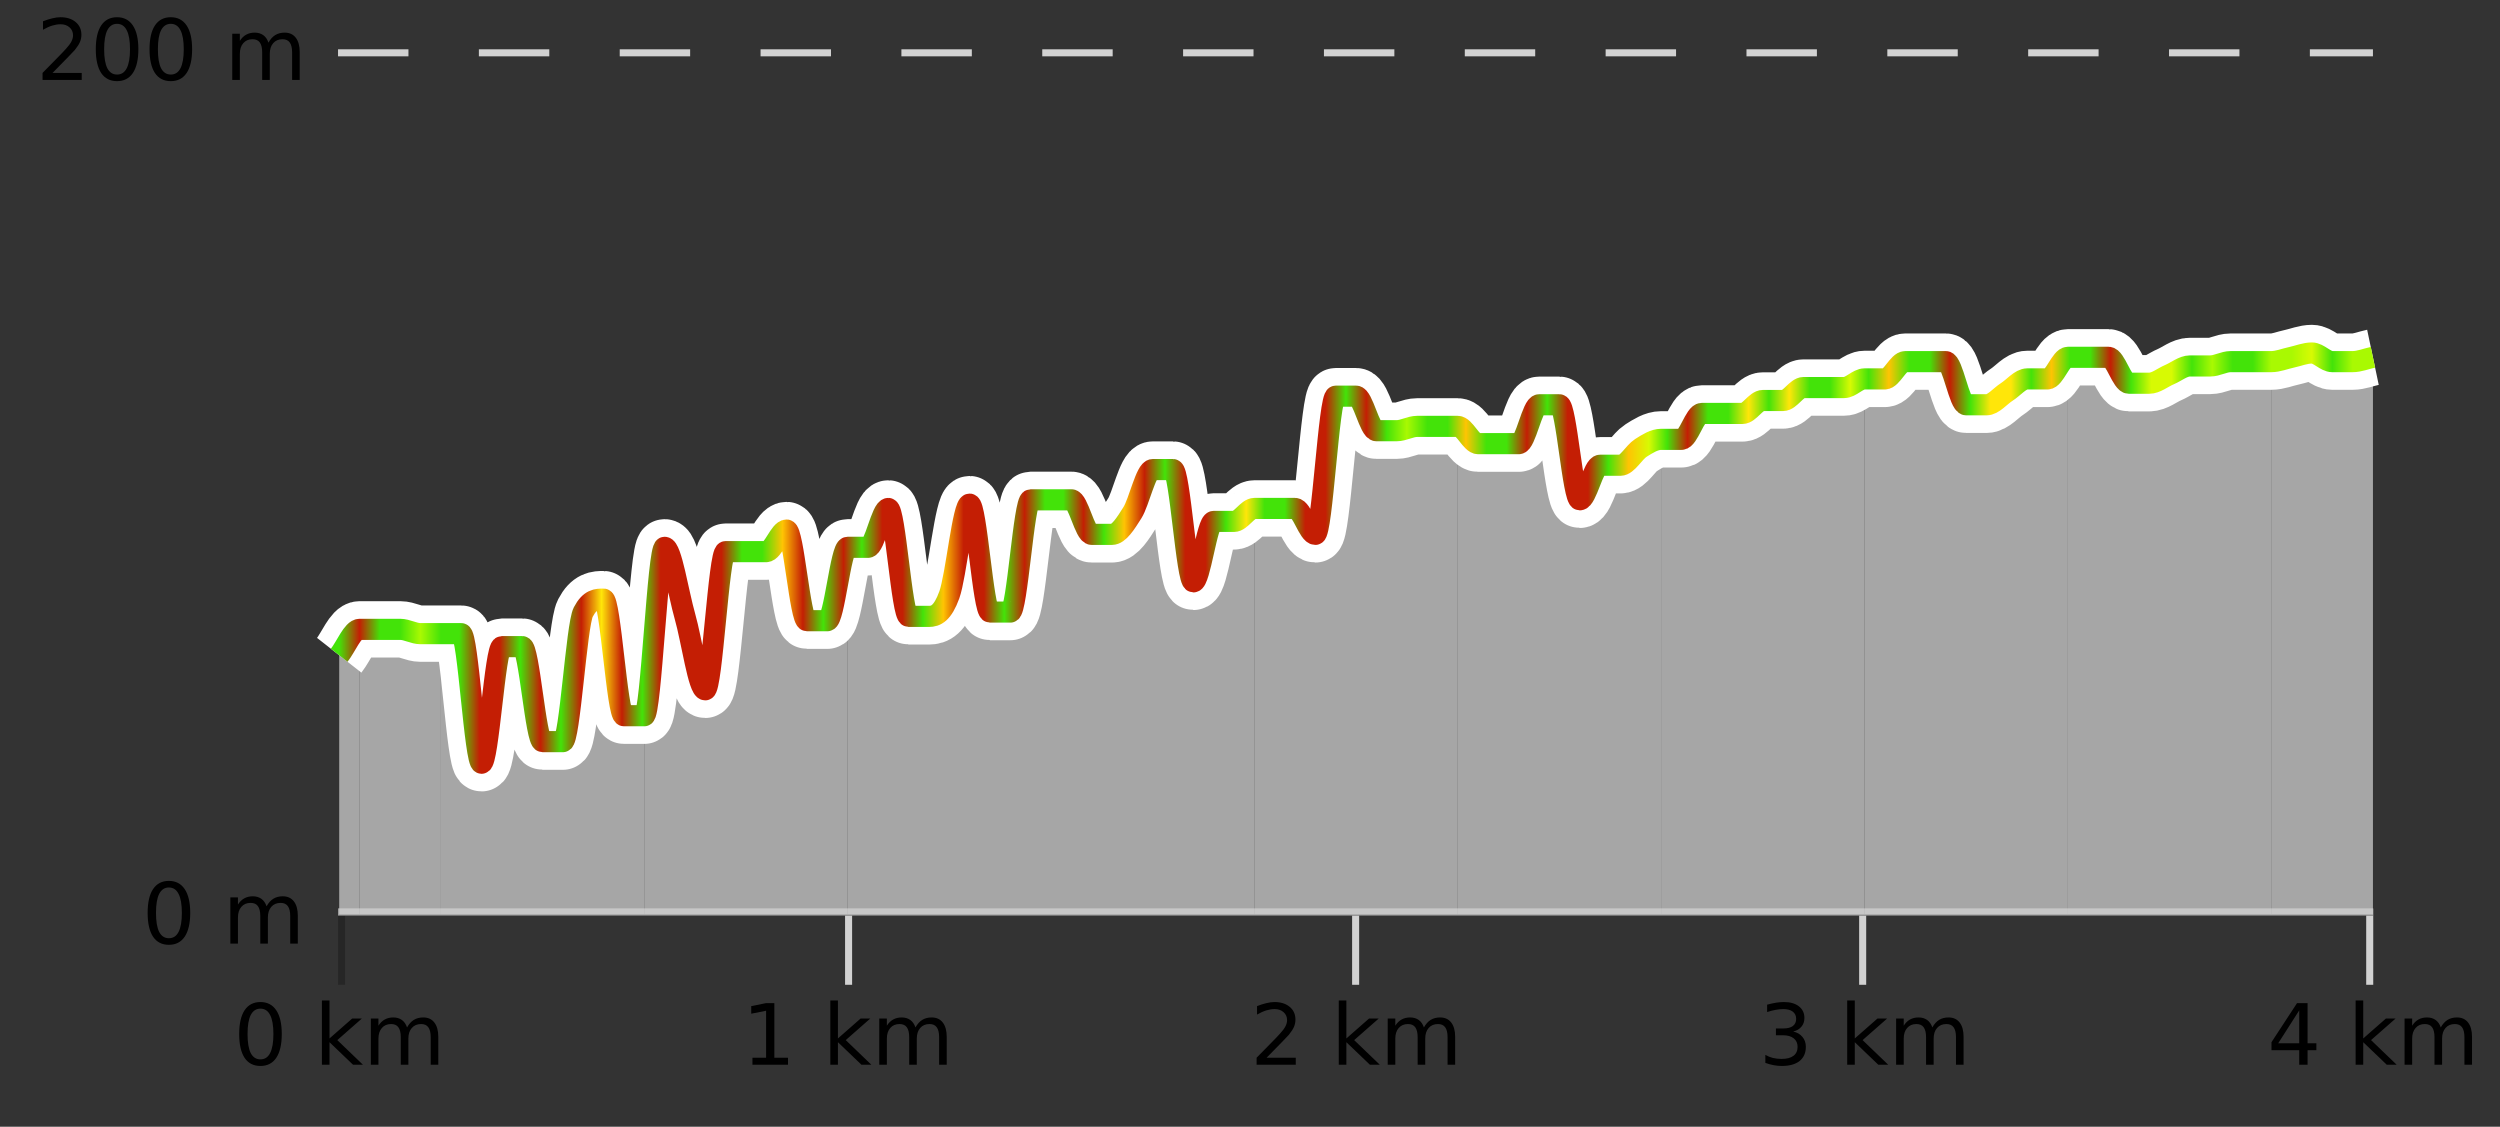 <?xml version="1.0" encoding="UTF-8"?>
<svg xmlns="http://www.w3.org/2000/svg" xmlns:xlink="http://www.w3.org/1999/xlink" width="355pt" height="160pt" viewBox="0 0 355 160" version="1.1">
<rect x="0" y="0" width="355" height="160" fill="#333333" stroke="none"/>
<defs>
<clipPath id="clip1">
  <path d="M 322 50 L 336.957 50 L 336.957 129.84 L 322 129.84 Z M 322 50 "/>
</clipPath>
<clipPath id="clip2">
  <path d="M 293 50 L 323 50 L 323 129.84 L 293 129.84 Z M 293 50 "/>
</clipPath>
<clipPath id="clip3">
  <path d="M 264 50 L 294 50 L 294 129.84 L 264 129.84 Z M 264 50 "/>
</clipPath>
<clipPath id="clip4">
  <path d="M 235 53 L 265 53 L 265 129.84 L 235 129.84 Z M 235 53 "/>
</clipPath>
<clipPath id="clip5">
  <path d="M 207 57 L 236 57 L 236 129.84 L 207 129.84 Z M 207 57 "/>
</clipPath>
<clipPath id="clip6">
  <path d="M 178 56 L 207 56 L 207 129.84 L 178 129.84 Z M 178 56 "/>
</clipPath>
<clipPath id="clip7">
  <path d="M 149 66 L 179 66 L 179 129.84 L 149 129.84 Z M 149 66 "/>
</clipPath>
<clipPath id="clip8">
  <path d="M 120 70 L 150 70 L 150 129.84 L 120 129.84 Z M 120 70 "/>
</clipPath>
<clipPath id="clip9">
  <path d="M 91 75 L 121 75 L 121 129.84 L 91 129.84 Z M 91 75 "/>
</clipPath>
<clipPath id="clip10">
  <path d="M 62 85 L 92 85 L 92 129.84 L 62 129.84 Z M 62 85 "/>
</clipPath>
<clipPath id="clip11">
  <path d="M 51 89 L 63 89 L 63 129.84 L 51 129.84 Z M 51 89 "/>
</clipPath>
<clipPath id="clip12">
  <path d="M 48.168 89 L 52 89 L 52 129.84 L 48.168 129.84 Z M 48.168 89 "/>
</clipPath>
<clipPath id="clip13">
  <path d="M 44.168 3.199 L 340.957 3.199 L 340.957 133.84 L 44.168 133.84 Z M 44.168 3.199 "/>
</clipPath>
<clipPath id="clip14">
  <path d="M 46.668 7 L 338.457 7 L 338.457 131.34 L 46.668 131.34 Z M 46.668 7 "/>
</clipPath>
<linearGradient id="linear0" gradientUnits="userSpaceOnUse" x1="48.168" y1="0" x2="336.956" y2="0" >
<stop offset="0" style="stop-color:rgb(26.275%,89.02%,3.529%);stop-opacity:1;"/>
<stop offset="0.01" style="stop-color:rgb(76.863%,11.765%,1.569%);stop-opacity:1;"/>
<stop offset="0.02" style="stop-color:rgb(26.275%,89.02%,3.529%);stop-opacity:1;"/>
<stop offset="0.03" style="stop-color:rgb(26.275%,89.02%,3.529%);stop-opacity:1;"/>
<stop offset="0.04" style="stop-color:rgb(66.275%,97.647%,0.784%);stop-opacity:1;"/>
<stop offset="0.05" style="stop-color:rgb(26.275%,89.02%,3.529%);stop-opacity:1;"/>
<stop offset="0.059" style="stop-color:rgb(26.275%,89.02%,3.529%);stop-opacity:1;"/>
<stop offset="0.069" style="stop-color:rgb(76.863%,11.765%,1.569%);stop-opacity:1;"/>
<stop offset="0.079" style="stop-color:rgb(76.863%,11.765%,1.569%);stop-opacity:1;"/>
<stop offset="0.089" style="stop-color:rgb(26.275%,89.02%,3.529%);stop-opacity:1;"/>
<stop offset="0.099" style="stop-color:rgb(76.863%,11.765%,1.569%);stop-opacity:1;"/>
<stop offset="0.109" style="stop-color:rgb(26.275%,89.02%,3.529%);stop-opacity:1;"/>
<stop offset="0.119" style="stop-color:rgb(76.863%,11.765%,1.569%);stop-opacity:1;"/>
<stop offset="0.129" style="stop-color:rgb(100%,90.196%,3.529%);stop-opacity:1;"/>
<stop offset="0.139" style="stop-color:rgb(76.863%,11.765%,1.569%);stop-opacity:1;"/>
<stop offset="0.149" style="stop-color:rgb(26.275%,89.02%,3.529%);stop-opacity:1;"/>
<stop offset="0.158" style="stop-color:rgb(76.863%,11.765%,1.569%);stop-opacity:1;"/>
<stop offset="0.168" style="stop-color:rgb(76.863%,11.765%,1.569%);stop-opacity:1;"/>
<stop offset="0.178" style="stop-color:rgb(76.863%,11.765%,1.569%);stop-opacity:1;"/>
<stop offset="0.188" style="stop-color:rgb(76.863%,11.765%,1.569%);stop-opacity:1;"/>
<stop offset="0.198" style="stop-color:rgb(26.275%,89.02%,3.529%);stop-opacity:1;"/>
<stop offset="0.208" style="stop-color:rgb(26.275%,89.02%,3.529%);stop-opacity:1;"/>
<stop offset="0.218" style="stop-color:rgb(100%,76.863%,1.176%);stop-opacity:1;"/>
<stop offset="0.228" style="stop-color:rgb(76.863%,11.765%,1.569%);stop-opacity:1;"/>
<stop offset="0.238" style="stop-color:rgb(26.275%,89.02%,3.529%);stop-opacity:1;"/>
<stop offset="0.248" style="stop-color:rgb(76.863%,11.765%,1.569%);stop-opacity:1;"/>
<stop offset="0.257" style="stop-color:rgb(26.275%,89.02%,3.529%);stop-opacity:1;"/>
<stop offset="0.267" style="stop-color:rgb(76.863%,11.765%,1.569%);stop-opacity:1;"/>
<stop offset="0.277" style="stop-color:rgb(76.863%,11.765%,1.569%);stop-opacity:1;"/>
<stop offset="0.287" style="stop-color:rgb(26.275%,89.02%,3.529%);stop-opacity:1;"/>
<stop offset="0.297" style="stop-color:rgb(100%,76.863%,1.176%);stop-opacity:1;"/>
<stop offset="0.307" style="stop-color:rgb(76.863%,11.765%,1.569%);stop-opacity:1;"/>
<stop offset="0.317" style="stop-color:rgb(76.863%,11.765%,1.569%);stop-opacity:1;"/>
<stop offset="0.327" style="stop-color:rgb(26.275%,89.02%,3.529%);stop-opacity:1;"/>
<stop offset="0.337" style="stop-color:rgb(76.863%,11.765%,1.569%);stop-opacity:1;"/>
<stop offset="0.347" style="stop-color:rgb(26.275%,89.02%,3.529%);stop-opacity:1;"/>
<stop offset="0.356" style="stop-color:rgb(26.275%,89.02%,3.529%);stop-opacity:1;"/>
<stop offset="0.366" style="stop-color:rgb(76.863%,11.765%,1.569%);stop-opacity:1;"/>
<stop offset="0.376" style="stop-color:rgb(26.275%,89.02%,3.529%);stop-opacity:1;"/>
<stop offset="0.386" style="stop-color:rgb(100%,76.863%,1.176%);stop-opacity:1;"/>
<stop offset="0.396" style="stop-color:rgb(76.863%,11.765%,1.569%);stop-opacity:1;"/>
<stop offset="0.406" style="stop-color:rgb(26.275%,89.02%,3.529%);stop-opacity:1;"/>
<stop offset="0.416" style="stop-color:rgb(76.863%,11.765%,1.569%);stop-opacity:1;"/>
<stop offset="0.426" style="stop-color:rgb(76.863%,11.765%,1.569%);stop-opacity:1;"/>
<stop offset="0.436" style="stop-color:rgb(26.275%,89.02%,3.529%);stop-opacity:1;"/>
<stop offset="0.446" style="stop-color:rgb(100%,90.196%,3.529%);stop-opacity:1;"/>
<stop offset="0.455" style="stop-color:rgb(26.275%,89.02%,3.529%);stop-opacity:1;"/>
<stop offset="0.465" style="stop-color:rgb(26.275%,89.02%,3.529%);stop-opacity:1;"/>
<stop offset="0.475" style="stop-color:rgb(76.863%,11.765%,1.569%);stop-opacity:1;"/>
<stop offset="0.485" style="stop-color:rgb(76.863%,11.765%,1.569%);stop-opacity:1;"/>
<stop offset="0.495" style="stop-color:rgb(26.275%,89.02%,3.529%);stop-opacity:1;"/>
<stop offset="0.505" style="stop-color:rgb(76.863%,11.765%,1.569%);stop-opacity:1;"/>
<stop offset="0.515" style="stop-color:rgb(26.275%,89.02%,3.529%);stop-opacity:1;"/>
<stop offset="0.525" style="stop-color:rgb(66.275%,97.647%,0.784%);stop-opacity:1;"/>
<stop offset="0.535" style="stop-color:rgb(26.275%,89.02%,3.529%);stop-opacity:1;"/>
<stop offset="0.545" style="stop-color:rgb(26.275%,89.02%,3.529%);stop-opacity:1;"/>
<stop offset="0.554" style="stop-color:rgb(100%,76.863%,1.176%);stop-opacity:1;"/>
<stop offset="0.564" style="stop-color:rgb(26.275%,89.02%,3.529%);stop-opacity:1;"/>
<stop offset="0.574" style="stop-color:rgb(26.275%,89.02%,3.529%);stop-opacity:1;"/>
<stop offset="0.584" style="stop-color:rgb(76.863%,11.765%,1.569%);stop-opacity:1;"/>
<stop offset="0.594" style="stop-color:rgb(26.275%,89.02%,3.529%);stop-opacity:1;"/>
<stop offset="0.604" style="stop-color:rgb(76.863%,11.765%,1.569%);stop-opacity:1;"/>
<stop offset="0.614" style="stop-color:rgb(76.863%,11.765%,1.569%);stop-opacity:1;"/>
<stop offset="0.624" style="stop-color:rgb(26.275%,89.02%,3.529%);stop-opacity:1;"/>
<stop offset="0.634" style="stop-color:rgb(100%,76.863%,1.176%);stop-opacity:1;"/>
<stop offset="0.644" style="stop-color:rgb(84.314%,98.039%,1.176%);stop-opacity:1;"/>
<stop offset="0.653" style="stop-color:rgb(26.275%,89.02%,3.529%);stop-opacity:1;"/>
<stop offset="0.663" style="stop-color:rgb(76.863%,11.765%,1.569%);stop-opacity:1;"/>
<stop offset="0.673" style="stop-color:rgb(26.275%,89.02%,3.529%);stop-opacity:1;"/>
<stop offset="0.683" style="stop-color:rgb(26.275%,89.02%,3.529%);stop-opacity:1;"/>
<stop offset="0.693" style="stop-color:rgb(100%,90.196%,3.529%);stop-opacity:1;"/>
<stop offset="0.703" style="stop-color:rgb(26.275%,89.02%,3.529%);stop-opacity:1;"/>
<stop offset="0.713" style="stop-color:rgb(100%,90.196%,3.529%);stop-opacity:1;"/>
<stop offset="0.723" style="stop-color:rgb(26.275%,89.02%,3.529%);stop-opacity:1;"/>
<stop offset="0.733" style="stop-color:rgb(26.275%,89.02%,3.529%);stop-opacity:1;"/>
<stop offset="0.743" style="stop-color:rgb(84.314%,98.039%,1.176%);stop-opacity:1;"/>
<stop offset="0.752" style="stop-color:rgb(26.275%,89.02%,3.529%);stop-opacity:1;"/>
<stop offset="0.762" style="stop-color:rgb(100%,76.863%,1.176%);stop-opacity:1;"/>
<stop offset="0.772" style="stop-color:rgb(26.275%,89.02%,3.529%);stop-opacity:1;"/>
<stop offset="0.782" style="stop-color:rgb(26.275%,89.02%,3.529%);stop-opacity:1;"/>
<stop offset="0.792" style="stop-color:rgb(76.863%,11.765%,1.569%);stop-opacity:1;"/>
<stop offset="0.802" style="stop-color:rgb(26.275%,89.02%,3.529%);stop-opacity:1;"/>
<stop offset="0.812" style="stop-color:rgb(100%,90.196%,3.529%);stop-opacity:1;"/>
<stop offset="0.822" style="stop-color:rgb(100%,90.196%,3.529%);stop-opacity:1;"/>
<stop offset="0.832" style="stop-color:rgb(26.275%,89.02%,3.529%);stop-opacity:1;"/>
<stop offset="0.842" style="stop-color:rgb(100%,76.863%,1.176%);stop-opacity:1;"/>
<stop offset="0.851" style="stop-color:rgb(26.275%,89.02%,3.529%);stop-opacity:1;"/>
<stop offset="0.861" style="stop-color:rgb(26.275%,89.02%,3.529%);stop-opacity:1;"/>
<stop offset="0.871" style="stop-color:rgb(76.863%,11.765%,1.569%);stop-opacity:1;"/>
<stop offset="0.881" style="stop-color:rgb(26.275%,89.02%,3.529%);stop-opacity:1;"/>
<stop offset="0.891" style="stop-color:rgb(84.314%,98.039%,1.176%);stop-opacity:1;"/>
<stop offset="0.901" style="stop-color:rgb(84.314%,98.039%,1.176%);stop-opacity:1;"/>
<stop offset="0.911" style="stop-color:rgb(26.275%,89.02%,3.529%);stop-opacity:1;"/>
<stop offset="0.921" style="stop-color:rgb(66.275%,97.647%,0.784%);stop-opacity:1;"/>
<stop offset="0.931" style="stop-color:rgb(26.275%,89.02%,3.529%);stop-opacity:1;"/>
<stop offset="0.941" style="stop-color:rgb(26.275%,89.02%,3.529%);stop-opacity:1;"/>
<stop offset="0.95" style="stop-color:rgb(66.275%,97.647%,0.784%);stop-opacity:1;"/>
<stop offset="0.96" style="stop-color:rgb(66.275%,97.647%,0.784%);stop-opacity:1;"/>
<stop offset="0.97" style="stop-color:rgb(84.314%,98.039%,1.176%);stop-opacity:1;"/>
<stop offset="0.98" style="stop-color:rgb(26.275%,89.02%,3.529%);stop-opacity:1;"/>
<stop offset="0.99" style="stop-color:rgb(66.275%,97.647%,0.784%);stop-opacity:1;"/>
<stop offset="1" style="stop-color:rgb(66.275%,97.647%,0.784%);stop-opacity:1;"/>
</linearGradient>
</defs>
<g id="surface1">
<path style="fill:none;stroke-width:1;stroke-linecap:butt;stroke-linejoin:miter;stroke:rgb(0%,0%,0%);stroke-opacity:0.247;stroke-miterlimit:10;" d="M 48.5 130 L 48.5 139.84 "/>
<path style="fill:none;stroke-width:1;stroke-linecap:butt;stroke-linejoin:miter;stroke:rgb(82.353%,82.353%,82.353%);stroke-opacity:1;stroke-miterlimit:10;" d="M 120.5 130 L 120.5 139.84 "/>
<path style="fill:none;stroke-width:1;stroke-linecap:butt;stroke-linejoin:miter;stroke:rgb(82.353%,82.353%,82.353%);stroke-opacity:1;stroke-miterlimit:10;" d="M 192.5 130 L 192.5 139.84 "/>
<path style="fill:none;stroke-width:1;stroke-linecap:butt;stroke-linejoin:miter;stroke:rgb(82.353%,82.353%,82.353%);stroke-opacity:1;stroke-miterlimit:10;" d="M 264.5 130 L 264.5 139.84 "/>
<path style="fill:none;stroke-width:1;stroke-linecap:butt;stroke-linejoin:miter;stroke:rgb(82.353%,82.353%,82.353%);stroke-opacity:1;stroke-miterlimit:10;" d="M 336.5 130 L 336.5 139.84 "/>
<path style="fill:none;stroke-width:1;stroke-linecap:butt;stroke-linejoin:miter;stroke:rgb(82.353%,82.353%,82.353%);stroke-opacity:1;stroke-miterlimit:10;" d="M 48 129.5 L 337 129.5 "/>
<path style=" stroke:none;fill-rule:nonzero;fill:rgb(0%,0%,0%);fill-opacity:1;" d="M 36.98 143.227 C 36.375 143.227 35.918 143.531 35.605 144.133 C 35.301 144.727 35.152 145.629 35.152 146.836 C 35.152 148.035 35.301 148.938 35.605 149.539 C 35.918 150.133 36.375 150.43 36.98 150.43 C 37.594 150.43 38.051 150.133 38.355 149.539 C 38.668 148.938 38.824 148.035 38.824 146.836 C 38.824 145.629 38.668 144.727 38.355 144.133 C 38.051 143.531 37.594 143.227 36.98 143.227 Z M 36.98 142.289 C 37.957 142.289 38.707 142.68 39.23 143.461 C 39.75 144.234 40.012 145.359 40.012 146.836 C 40.012 148.305 39.75 149.43 39.23 150.211 C 38.707 150.984 37.957 151.367 36.98 151.367 C 36 151.367 35.25 150.984 34.73 150.211 C 34.219 149.43 33.965 148.305 33.965 146.836 C 33.965 145.359 34.219 144.234 34.73 143.461 C 35.25 142.68 36 142.289 36.98 142.289 Z M 45.711 142.07 L 46.789 142.07 L 46.789 147.461 L 50.008 144.633 L 51.383 144.633 L 47.898 147.695 L 51.539 151.195 L 50.133 151.195 L 46.789 147.992 L 46.789 151.195 L 45.711 151.195 Z M 57.801 145.898 C 58.07 145.41 58.395 145.051 58.77 144.82 C 59.145 144.594 59.586 144.477 60.098 144.477 C 60.785 144.477 61.309 144.719 61.676 145.195 C 62.051 145.676 62.238 146.352 62.238 147.227 L 62.238 151.195 L 61.16 151.195 L 61.16 147.273 C 61.16 146.641 61.043 146.172 60.816 145.867 C 60.598 145.566 60.258 145.414 59.801 145.414 C 59.238 145.414 58.793 145.602 58.473 145.977 C 58.148 146.344 57.988 146.848 57.988 147.492 L 57.988 151.195 L 56.91 151.195 L 56.91 147.273 C 56.91 146.641 56.793 146.172 56.566 145.867 C 56.348 145.566 56.004 145.414 55.535 145.414 C 54.98 145.414 54.543 145.602 54.223 145.977 C 53.898 146.344 53.738 146.848 53.738 147.492 L 53.738 151.195 L 52.66 151.195 L 52.66 144.633 L 53.738 144.633 L 53.738 145.648 C 53.988 145.254 54.285 144.961 54.629 144.773 C 54.973 144.578 55.379 144.477 55.848 144.477 C 56.324 144.477 56.73 144.598 57.066 144.836 C 57.398 145.078 57.645 145.43 57.801 145.898 Z M 33.168 140.055 "/>
<path style=" stroke:none;fill-rule:nonzero;fill:rgb(0%,0%,0%);fill-opacity:1;" d="M 106.848 150.195 L 108.785 150.195 L 108.785 143.523 L 106.676 143.945 L 106.676 142.867 L 108.77 142.445 L 109.957 142.445 L 109.957 150.195 L 111.895 150.195 L 111.895 151.195 L 106.848 151.195 Z M 117.906 142.07 L 118.984 142.07 L 118.984 147.461 L 122.203 144.633 L 123.578 144.633 L 120.094 147.695 L 123.734 151.195 L 122.328 151.195 L 118.984 147.992 L 118.984 151.195 L 117.906 151.195 Z M 129.996 145.898 C 130.266 145.41 130.59 145.051 130.965 144.82 C 131.34 144.594 131.781 144.477 132.293 144.477 C 132.98 144.477 133.504 144.719 133.871 145.195 C 134.246 145.676 134.434 146.352 134.434 147.227 L 134.434 151.195 L 133.355 151.195 L 133.355 147.273 C 133.355 146.641 133.238 146.172 133.012 145.867 C 132.793 145.566 132.453 145.414 131.996 145.414 C 131.434 145.414 130.988 145.602 130.668 145.977 C 130.344 146.344 130.184 146.848 130.184 147.492 L 130.184 151.195 L 129.105 151.195 L 129.105 147.273 C 129.105 146.641 128.988 146.172 128.762 145.867 C 128.543 145.566 128.199 145.414 127.73 145.414 C 127.176 145.414 126.738 145.602 126.418 145.977 C 126.094 146.344 125.934 146.848 125.934 147.492 L 125.934 151.195 L 124.855 151.195 L 124.855 144.633 L 125.934 144.633 L 125.934 145.648 C 126.184 145.254 126.48 144.961 126.824 144.773 C 127.168 144.578 127.574 144.477 128.043 144.477 C 128.52 144.477 128.926 144.598 129.262 144.836 C 129.594 145.078 129.84 145.43 129.996 145.898 Z M 105.363 140.055 "/>
<path style=" stroke:none;fill-rule:nonzero;fill:rgb(0%,0%,0%);fill-opacity:1;" d="M 179.859 150.195 L 184 150.195 L 184 151.195 L 178.438 151.195 L 178.438 150.195 C 178.883 149.738 179.492 149.117 180.266 148.336 C 181.047 147.547 181.535 147.035 181.734 146.805 C 182.117 146.391 182.383 146.035 182.531 145.742 C 182.688 145.441 182.766 145.148 182.766 144.867 C 182.766 144.398 182.598 144.02 182.266 143.727 C 181.941 143.438 181.52 143.289 181 143.289 C 180.625 143.289 180.227 143.352 179.812 143.477 C 179.406 143.602 178.969 143.801 178.5 144.07 L 178.5 142.867 C 178.977 142.68 179.422 142.539 179.828 142.445 C 180.242 142.344 180.625 142.289 180.969 142.289 C 181.875 142.289 182.598 142.52 183.141 142.977 C 183.68 143.426 183.953 144.031 183.953 144.789 C 183.953 145.145 183.883 145.484 183.75 145.805 C 183.613 146.129 183.367 146.508 183.016 146.945 C 182.91 147.062 182.598 147.391 182.078 147.93 C 181.555 148.473 180.816 149.227 179.859 150.195 Z M 190.105 142.07 L 191.184 142.07 L 191.184 147.461 L 194.402 144.633 L 195.777 144.633 L 192.293 147.695 L 195.934 151.195 L 194.527 151.195 L 191.184 147.992 L 191.184 151.195 L 190.105 151.195 Z M 202.195 145.898 C 202.465 145.41 202.789 145.051 203.164 144.82 C 203.539 144.594 203.98 144.477 204.492 144.477 C 205.18 144.477 205.703 144.719 206.07 145.195 C 206.445 145.676 206.633 146.352 206.633 147.227 L 206.633 151.195 L 205.555 151.195 L 205.555 147.273 C 205.555 146.641 205.438 146.172 205.211 145.867 C 204.992 145.566 204.652 145.414 204.195 145.414 C 203.633 145.414 203.188 145.602 202.867 145.977 C 202.543 146.344 202.383 146.848 202.383 147.492 L 202.383 151.195 L 201.305 151.195 L 201.305 147.273 C 201.305 146.641 201.188 146.172 200.961 145.867 C 200.742 145.566 200.398 145.414 199.93 145.414 C 199.375 145.414 198.938 145.602 198.617 145.977 C 198.293 146.344 198.133 146.848 198.133 147.492 L 198.133 151.195 L 197.055 151.195 L 197.055 144.633 L 198.133 144.633 L 198.133 145.648 C 198.383 145.254 198.68 144.961 199.023 144.773 C 199.367 144.578 199.773 144.477 200.242 144.477 C 200.719 144.477 201.125 144.598 201.461 144.836 C 201.793 145.078 202.039 145.43 202.195 145.898 Z M 177.562 140.055 "/>
<path style=" stroke:none;fill-rule:nonzero;fill:rgb(0%,0%,0%);fill-opacity:1;" d="M 254.633 146.477 C 255.195 146.602 255.633 146.859 255.945 147.242 C 256.266 147.617 256.43 148.086 256.43 148.648 C 256.43 149.516 256.133 150.188 255.539 150.664 C 254.945 151.133 254.102 151.367 253.008 151.367 C 252.641 151.367 252.262 151.328 251.867 151.258 C 251.48 151.188 251.086 151.078 250.68 150.93 L 250.68 149.789 C 251 149.977 251.355 150.125 251.742 150.227 C 252.137 150.32 252.547 150.367 252.977 150.367 C 253.715 150.367 254.277 150.223 254.664 149.93 C 255.059 149.641 255.258 149.211 255.258 148.648 C 255.258 148.141 255.074 147.738 254.711 147.445 C 254.344 147.156 253.844 147.008 253.211 147.008 L 252.18 147.008 L 252.18 146.039 L 253.258 146.039 C 253.828 146.039 254.273 145.926 254.586 145.695 C 254.898 145.457 255.055 145.117 255.055 144.68 C 255.055 144.234 254.891 143.891 254.57 143.648 C 254.258 143.41 253.805 143.289 253.211 143.289 C 252.875 143.289 252.523 143.328 252.148 143.398 C 251.781 143.461 251.375 143.566 250.93 143.711 L 250.93 142.664 C 251.387 142.539 251.809 142.445 252.195 142.383 C 252.59 142.32 252.961 142.289 253.305 142.289 C 254.211 142.289 254.922 142.492 255.445 142.898 C 255.965 143.305 256.227 143.859 256.227 144.555 C 256.227 145.047 256.086 145.457 255.805 145.789 C 255.531 146.125 255.141 146.352 254.633 146.477 Z M 262.301 142.07 L 263.379 142.07 L 263.379 147.461 L 266.598 144.633 L 267.973 144.633 L 264.488 147.695 L 268.129 151.195 L 266.723 151.195 L 263.379 147.992 L 263.379 151.195 L 262.301 151.195 Z M 274.391 145.898 C 274.66 145.41 274.984 145.051 275.359 144.82 C 275.734 144.594 276.176 144.477 276.688 144.477 C 277.375 144.477 277.898 144.719 278.266 145.195 C 278.641 145.676 278.828 146.352 278.828 147.227 L 278.828 151.195 L 277.75 151.195 L 277.75 147.273 C 277.75 146.641 277.633 146.172 277.406 145.867 C 277.188 145.566 276.848 145.414 276.391 145.414 C 275.828 145.414 275.383 145.602 275.062 145.977 C 274.738 146.344 274.578 146.848 274.578 147.492 L 274.578 151.195 L 273.5 151.195 L 273.5 147.273 C 273.5 146.641 273.383 146.172 273.156 145.867 C 272.938 145.566 272.594 145.414 272.125 145.414 C 271.57 145.414 271.133 145.602 270.812 145.977 C 270.488 146.344 270.328 146.848 270.328 147.492 L 270.328 151.195 L 269.25 151.195 L 269.25 144.633 L 270.328 144.633 L 270.328 145.648 C 270.578 145.254 270.875 144.961 271.219 144.773 C 271.562 144.578 271.969 144.477 272.438 144.477 C 272.914 144.477 273.32 144.598 273.656 144.836 C 273.988 145.078 274.234 145.43 274.391 145.898 Z M 249.758 140.055 "/>
<path style=" stroke:none;fill-rule:nonzero;fill:rgb(0%,0%,0%);fill-opacity:1;" d="M 326.488 143.477 L 323.504 148.148 L 326.488 148.148 Z M 326.176 142.445 L 327.676 142.445 L 327.676 148.148 L 328.926 148.148 L 328.926 149.133 L 327.676 149.133 L 327.676 151.195 L 326.488 151.195 L 326.488 149.133 L 322.551 149.133 L 322.551 147.992 Z M 334.5 142.07 L 335.578 142.07 L 335.578 147.461 L 338.797 144.633 L 340.172 144.633 L 336.688 147.695 L 340.328 151.195 L 338.922 151.195 L 335.578 147.992 L 335.578 151.195 L 334.5 151.195 Z M 346.59 145.898 C 346.859 145.41 347.184 145.051 347.559 144.82 C 347.934 144.594 348.375 144.477 348.887 144.477 C 349.574 144.477 350.098 144.719 350.465 145.195 C 350.84 145.676 351.027 146.352 351.027 147.227 L 351.027 151.195 L 349.949 151.195 L 349.949 147.273 C 349.949 146.641 349.832 146.172 349.605 145.867 C 349.387 145.566 349.047 145.414 348.59 145.414 C 348.027 145.414 347.582 145.602 347.262 145.977 C 346.938 146.344 346.777 146.848 346.777 147.492 L 346.777 151.195 L 345.699 151.195 L 345.699 147.273 C 345.699 146.641 345.582 146.172 345.355 145.867 C 345.137 145.566 344.793 145.414 344.324 145.414 C 343.77 145.414 343.332 145.602 343.012 145.977 C 342.688 146.344 342.527 146.848 342.527 147.492 L 342.527 151.195 L 341.449 151.195 L 341.449 144.633 L 342.527 144.633 L 342.527 145.648 C 342.777 145.254 343.074 144.961 343.418 144.773 C 343.762 144.578 344.168 144.477 344.637 144.477 C 345.113 144.477 345.52 144.598 345.855 144.836 C 346.188 145.078 346.434 145.43 346.59 145.898 Z M 321.957 140.055 "/>
<path style="fill:none;stroke-width:1;stroke-linecap:butt;stroke-linejoin:miter;stroke:rgb(82.353%,82.353%,82.353%);stroke-opacity:1;stroke-dasharray:10,10;stroke-miterlimit:10;" d="M 48 7.5 L 336.957 7.5 "/>
<path style="fill:none;stroke-width:1;stroke-linecap:butt;stroke-linejoin:miter;stroke:rgb(0%,0%,0%);stroke-opacity:0.247;stroke-miterlimit:10;" d="M 48 129.5 L 336.957 129.5 "/>
<g clip-path="url(#clip1)" clip-rule="nonzero">
<path style=" stroke:none;fill-rule:nonzero;fill:rgb(84.706%,84.706%,84.706%);fill-opacity:0.698;" d="M 322.516 51.352 C 323.48 51.145 324.441 50.941 325.406 50.738 C 326.367 50.531 327.328 50.125 328.293 50.125 C 329.254 50.125 330.219 51.352 331.18 51.352 C 332.145 51.352 333.105 51.352 334.066 51.352 C 335.031 51.352 335.992 50.941 336.957 50.738 L 336.957 129.84 L 322.516 129.84 Z M 322.516 51.352 "/>
</g>
<g clip-path="url(#clip2)" clip-rule="nonzero">
<path style=" stroke:none;fill-rule:nonzero;fill:rgb(84.706%,84.706%,84.706%);fill-opacity:0.698;" d="M 293.637 50.738 C 294.602 50.738 295.562 50.738 296.527 50.738 C 297.488 50.738 298.449 50.738 299.414 50.738 C 300.375 50.738 301.34 54.418 302.301 54.418 C 303.266 54.418 304.227 54.418 305.188 54.418 C 306.152 54.418 307.113 53.598 308.078 53.191 C 309.039 52.781 310.004 51.965 310.965 51.965 C 311.93 51.965 312.891 51.965 313.852 51.965 C 314.816 51.965 315.777 51.352 316.742 51.352 C 317.703 51.352 318.668 51.352 319.629 51.352 C 320.59 51.352 321.555 51.352 322.516 51.352 L 322.516 129.84 L 293.637 129.84 Z M 293.637 50.738 "/>
</g>
<g clip-path="url(#clip3)" clip-rule="nonzero">
<path style=" stroke:none;fill-rule:nonzero;fill:rgb(84.706%,84.706%,84.706%);fill-opacity:0.698;" d="M 264.758 53.805 C 265.723 53.805 266.684 53.805 267.648 53.805 C 268.609 53.805 269.57 51.352 270.535 51.352 C 271.496 51.352 272.461 51.352 273.422 51.352 C 274.387 51.352 275.348 51.352 276.312 51.352 C 277.273 51.352 278.234 57.48 279.199 57.48 C 280.16 57.48 281.125 57.48 282.086 57.48 C 283.051 57.48 284.012 56.258 284.973 55.645 C 285.938 55.031 286.898 53.805 287.863 53.805 C 288.824 53.805 289.789 53.805 290.75 53.805 C 291.711 53.805 292.676 51.758 293.637 50.738 L 293.637 129.84 L 264.758 129.84 Z M 264.758 53.805 "/>
</g>
<g clip-path="url(#clip4)" clip-rule="nonzero">
<path style=" stroke:none;fill-rule:nonzero;fill:rgb(84.706%,84.706%,84.706%);fill-opacity:0.698;" d="M 235.879 62.387 C 236.844 62.387 237.805 62.387 238.77 62.387 C 239.73 62.387 240.695 58.707 241.656 58.707 C 242.617 58.707 243.582 58.707 244.543 58.707 C 245.508 58.707 246.469 58.707 247.434 58.707 C 248.395 58.707 249.355 56.871 250.32 56.871 C 251.281 56.871 252.246 56.871 253.207 56.871 C 254.172 56.871 255.133 55.031 256.094 55.031 C 257.059 55.031 258.02 55.031 258.984 55.031 C 259.945 55.031 260.91 55.031 261.871 55.031 C 262.832 55.031 263.797 54.211 264.758 53.805 L 264.758 129.84 L 235.879 129.84 Z M 235.879 62.387 "/>
</g>
<g clip-path="url(#clip5)" clip-rule="nonzero">
<path style=" stroke:none;fill-rule:nonzero;fill:rgb(84.706%,84.706%,84.706%);fill-opacity:0.698;" d="M 207 60.547 C 207.965 61.367 208.926 63 209.891 63 C 210.852 63 211.816 63 212.777 63 C 213.738 63 214.703 63 215.664 63 C 216.629 63 217.59 57.48 218.555 57.48 C 219.516 57.48 220.477 57.48 221.441 57.48 C 222.402 57.48 223.367 70.973 224.328 70.973 C 225.293 70.973 226.254 66.066 227.215 66.066 C 228.18 66.066 229.141 66.066 230.105 66.066 C 231.066 66.066 232.031 64.227 232.992 63.613 C 233.953 63 234.918 62.797 235.879 62.387 L 235.879 129.84 L 207 129.84 Z M 207 60.547 "/>
</g>
<g clip-path="url(#clip6)" clip-rule="nonzero">
<path style=" stroke:none;fill-rule:nonzero;fill:rgb(84.706%,84.706%,84.706%);fill-opacity:0.698;" d="M 178.121 72.199 C 179.086 72.199 180.047 72.199 181.012 72.199 C 181.973 72.199 182.938 72.199 183.898 72.199 C 184.859 72.199 185.824 75.879 186.785 75.879 C 187.75 75.879 188.711 56.258 189.676 56.258 C 190.637 56.258 191.598 56.258 192.562 56.258 C 193.523 56.258 194.488 61.16 195.449 61.16 C 196.414 61.16 197.375 61.16 198.336 61.16 C 199.301 61.16 200.262 60.547 201.227 60.547 C 202.188 60.547 203.152 60.547 204.113 60.547 C 205.078 60.547 206.039 60.547 207 60.547 L 207 129.84 L 178.121 129.84 Z M 178.121 72.199 "/>
</g>
<g clip-path="url(#clip7)" clip-rule="nonzero">
<path style=" stroke:none;fill-rule:nonzero;fill:rgb(84.706%,84.706%,84.706%);fill-opacity:0.698;" d="M 149.242 70.973 C 150.207 70.973 151.168 70.973 152.133 70.973 C 153.094 70.973 154.059 75.879 155.02 75.879 C 155.98 75.879 156.945 75.879 157.906 75.879 C 158.871 75.879 159.832 74.344 160.797 72.812 C 161.758 71.281 162.723 66.68 163.684 66.68 C 164.645 66.68 165.609 66.68 166.57 66.68 C 167.535 66.68 168.496 82.625 169.461 82.625 C 170.422 82.625 171.383 74.039 172.348 74.039 C 173.309 74.039 174.273 74.039 175.234 74.039 C 176.199 74.039 177.16 72.812 178.121 72.199 L 178.121 129.84 L 149.242 129.84 Z M 149.242 70.973 "/>
</g>
<g clip-path="url(#clip8)" clip-rule="nonzero">
<path style=" stroke:none;fill-rule:nonzero;fill:rgb(84.706%,84.706%,84.706%);fill-opacity:0.698;" d="M 120.363 77.719 C 121.328 77.719 122.289 77.719 123.254 77.719 C 124.215 77.719 125.18 72.199 126.141 72.199 C 127.105 72.199 128.066 87.527 129.027 87.527 C 129.992 87.527 130.953 87.527 131.918 87.527 C 132.879 87.527 133.844 87.121 134.805 84.465 C 135.766 81.805 136.73 71.586 137.691 71.586 C 138.656 71.586 139.617 86.914 140.582 86.914 C 141.543 86.914 142.504 86.914 143.469 86.914 C 144.43 86.914 145.395 70.973 146.355 70.973 C 147.32 70.973 148.281 70.973 149.242 70.973 L 149.242 129.84 L 120.363 129.84 Z M 120.363 77.719 "/>
</g>
<g clip-path="url(#clip9)" clip-rule="nonzero">
<path style=" stroke:none;fill-rule:nonzero;fill:rgb(84.706%,84.706%,84.706%);fill-opacity:0.698;" d="M 91.488 101.633 C 92.449 93.66 93.41 77.719 94.375 77.719 C 95.336 77.719 96.301 84.156 97.262 87.527 C 98.227 90.902 99.188 97.953 100.148 97.953 C 101.113 97.953 102.074 78.332 103.039 78.332 C 104 78.332 104.965 78.332 105.926 78.332 C 106.887 78.332 107.852 78.332 108.812 78.332 C 109.777 78.332 110.738 75.266 111.703 75.266 C 112.664 75.266 113.625 88.141 114.59 88.141 C 115.551 88.141 116.516 88.141 117.477 88.141 C 118.441 88.141 119.402 81.191 120.363 77.719 L 120.363 129.84 L 91.488 129.84 Z M 91.488 101.633 "/>
</g>
<g clip-path="url(#clip10)" clip-rule="nonzero">
<path style=" stroke:none;fill-rule:nonzero;fill:rgb(84.706%,84.706%,84.706%);fill-opacity:0.698;" d="M 62.609 89.98 C 63.57 89.98 64.531 89.98 65.496 89.98 C 66.457 89.98 67.422 108.379 68.383 108.379 C 69.348 108.379 70.309 91.82 71.27 91.82 C 72.234 91.82 73.195 91.82 74.16 91.82 C 75.121 91.82 76.086 105.312 77.047 105.312 C 78.008 105.312 78.973 105.312 79.934 105.312 C 80.898 105.312 81.859 88.754 82.824 86.914 C 83.785 85.078 84.746 85.078 85.711 85.078 C 86.672 85.078 87.637 101.633 88.598 101.633 C 89.562 101.633 90.523 101.633 91.488 101.633 L 91.488 129.84 L 62.609 129.84 Z M 62.609 89.98 "/>
</g>
<g clip-path="url(#clip11)" clip-rule="nonzero">
<path style=" stroke:none;fill-rule:nonzero;fill:rgb(84.706%,84.706%,84.706%);fill-opacity:0.698;" d="M 51.055 89.367 C 52.02 89.367 52.98 89.367 53.945 89.367 C 54.906 89.367 55.871 89.367 56.832 89.367 C 57.793 89.367 58.758 89.98 59.719 89.98 C 60.684 89.98 61.645 89.98 62.609 89.98 L 62.609 129.84 L 51.055 129.84 Z M 51.055 89.367 "/>
</g>
<g clip-path="url(#clip12)" clip-rule="nonzero">
<path style=" stroke:none;fill-rule:nonzero;fill:rgb(84.706%,84.706%,84.706%);fill-opacity:0.698;" d="M 48.168 93.047 C 49.129 91.82 50.094 90.594 51.055 89.367 L 51.055 129.84 L 48.168 129.84 Z M 48.168 93.047 "/>
</g>
<g clip-path="url(#clip13)" clip-rule="nonzero">
<path style="fill:none;stroke-width:8;stroke-linecap:butt;stroke-linejoin:miter;stroke:rgb(100%,100%,100%);stroke-opacity:1;stroke-miterlimit:10;" d="M 48.168 93.047 C 49.129 91.82 50.094 89.367 51.055 89.367 C 52.02 89.367 52.98 89.367 53.945 89.367 C 54.906 89.367 55.871 89.367 56.832 89.367 C 57.793 89.367 58.758 89.98 59.719 89.98 C 60.684 89.98 61.645 89.98 62.609 89.98 C 63.57 89.98 64.531 89.98 65.496 89.98 C 66.457 89.98 67.422 108.379 68.383 108.379 C 69.348 108.379 70.309 91.82 71.27 91.82 C 72.234 91.82 73.195 91.82 74.16 91.82 C 75.121 91.82 76.086 105.312 77.047 105.312 C 78.008 105.312 78.973 105.312 79.934 105.312 C 80.898 105.312 81.859 88.754 82.824 86.914 C 83.785 85.078 84.746 85.078 85.711 85.078 C 86.672 85.078 87.637 101.633 88.598 101.633 C 89.562 101.633 90.523 101.633 91.488 101.633 C 92.449 101.633 93.41 77.719 94.375 77.719 C 95.336 77.719 96.301 84.156 97.262 87.527 C 98.227 90.902 99.188 97.953 100.148 97.953 C 101.113 97.953 102.074 78.332 103.039 78.332 C 104 78.332 104.965 78.332 105.926 78.332 C 106.887 78.332 107.852 78.332 108.812 78.332 C 109.777 78.332 110.738 75.266 111.703 75.266 C 112.664 75.266 113.625 88.141 114.59 88.141 C 115.551 88.141 116.516 88.141 117.477 88.141 C 118.441 88.141 119.402 77.719 120.363 77.719 C 121.328 77.719 122.289 77.719 123.254 77.719 C 124.215 77.719 125.18 72.199 126.141 72.199 C 127.105 72.199 128.066 87.527 129.027 87.527 C 129.992 87.527 130.953 87.527 131.918 87.527 C 132.879 87.527 133.844 87.121 134.805 84.465 C 135.766 81.805 136.73 71.586 137.691 71.586 C 138.656 71.586 139.617 86.914 140.582 86.914 C 141.543 86.914 142.504 86.914 143.469 86.914 C 144.43 86.914 145.395 70.973 146.355 70.973 C 147.32 70.973 148.281 70.973 149.242 70.973 C 150.207 70.973 151.168 70.973 152.133 70.973 C 153.094 70.973 154.059 75.879 155.02 75.879 C 155.98 75.879 156.945 75.879 157.906 75.879 C 158.871 75.879 159.832 74.344 160.797 72.812 C 161.758 71.281 162.723 66.68 163.684 66.68 C 164.645 66.68 165.609 66.68 166.57 66.68 C 167.535 66.68 168.496 82.625 169.461 82.625 C 170.422 82.625 171.383 74.039 172.348 74.039 C 173.309 74.039 174.273 74.039 175.234 74.039 C 176.199 74.039 177.16 72.199 178.121 72.199 C 179.086 72.199 180.047 72.199 181.012 72.199 C 181.973 72.199 182.938 72.199 183.898 72.199 C 184.859 72.199 185.824 75.879 186.785 75.879 C 187.75 75.879 188.711 56.258 189.676 56.258 C 190.637 56.258 191.598 56.258 192.562 56.258 C 193.523 56.258 194.488 61.16 195.449 61.16 C 196.414 61.16 197.375 61.16 198.336 61.16 C 199.301 61.16 200.262 60.547 201.227 60.547 C 202.188 60.547 203.152 60.547 204.113 60.547 C 205.078 60.547 206.039 60.547 207 60.547 C 207.965 60.547 208.926 63 209.891 63 C 210.852 63 211.816 63 212.777 63 C 213.738 63 214.703 63 215.664 63 C 216.629 63 217.59 57.48 218.555 57.48 C 219.516 57.48 220.477 57.48 221.441 57.48 C 222.402 57.48 223.367 70.973 224.328 70.973 C 225.293 70.973 226.254 66.066 227.215 66.066 C 228.18 66.066 229.141 66.066 230.105 66.066 C 231.066 66.066 232.031 64.227 232.992 63.613 C 233.953 63 234.918 62.387 235.879 62.387 C 236.844 62.387 237.805 62.387 238.77 62.387 C 239.73 62.387 240.695 58.707 241.656 58.707 C 242.617 58.707 243.582 58.707 244.543 58.707 C 245.508 58.707 246.469 58.707 247.434 58.707 C 248.395 58.707 249.355 56.871 250.32 56.871 C 251.281 56.871 252.246 56.871 253.207 56.871 C 254.172 56.871 255.133 55.031 256.094 55.031 C 257.059 55.031 258.02 55.031 258.984 55.031 C 259.945 55.031 260.91 55.031 261.871 55.031 C 262.832 55.031 263.797 53.805 264.758 53.805 C 265.723 53.805 266.684 53.805 267.648 53.805 C 268.609 53.805 269.57 51.352 270.535 51.352 C 271.496 51.352 272.461 51.352 273.422 51.352 C 274.387 51.352 275.348 51.352 276.312 51.352 C 277.273 51.352 278.234 57.48 279.199 57.48 C 280.16 57.48 281.125 57.48 282.086 57.48 C 283.051 57.48 284.012 56.258 284.973 55.645 C 285.938 55.031 286.898 53.805 287.863 53.805 C 288.824 53.805 289.789 53.805 290.75 53.805 C 291.711 53.805 292.676 50.738 293.637 50.738 C 294.602 50.738 295.562 50.738 296.527 50.738 C 297.488 50.738 298.449 50.738 299.414 50.738 C 300.375 50.738 301.34 54.418 302.301 54.418 C 303.266 54.418 304.227 54.418 305.188 54.418 C 306.152 54.418 307.113 53.598 308.078 53.191 C 309.039 52.781 310.004 51.965 310.965 51.965 C 311.93 51.965 312.891 51.965 313.852 51.965 C 314.816 51.965 315.777 51.352 316.742 51.352 C 317.703 51.352 318.668 51.352 319.629 51.352 C 320.59 51.352 321.555 51.352 322.516 51.352 C 323.48 51.352 324.441 50.941 325.406 50.738 C 326.367 50.531 327.328 50.125 328.293 50.125 C 329.254 50.125 330.219 51.352 331.18 51.352 C 332.145 51.352 333.105 51.352 334.066 51.352 C 335.031 51.352 335.992 50.941 336.957 50.738 "/>
</g>
<g clip-path="url(#clip14)" clip-rule="nonzero">
<path style="fill:none;stroke-width:3;stroke-linecap:butt;stroke-linejoin:miter;stroke:url(#linear0);stroke-miterlimit:10;" d="M 48.168 93.047 C 49.129 91.82 50.094 89.367 51.055 89.367 C 52.02 89.367 52.98 89.367 53.945 89.367 C 54.906 89.367 55.871 89.367 56.832 89.367 C 57.793 89.367 58.758 89.98 59.719 89.98 C 60.684 89.98 61.645 89.98 62.609 89.98 C 63.57 89.98 64.531 89.98 65.496 89.98 C 66.457 89.98 67.422 108.379 68.383 108.379 C 69.348 108.379 70.309 91.82 71.27 91.82 C 72.234 91.82 73.195 91.82 74.16 91.82 C 75.121 91.82 76.086 105.312 77.047 105.312 C 78.008 105.312 78.973 105.312 79.934 105.312 C 80.898 105.312 81.859 88.754 82.824 86.914 C 83.785 85.078 84.746 85.078 85.711 85.078 C 86.672 85.078 87.637 101.633 88.598 101.633 C 89.562 101.633 90.523 101.633 91.488 101.633 C 92.449 101.633 93.41 77.719 94.375 77.719 C 95.336 77.719 96.301 84.156 97.262 87.527 C 98.227 90.902 99.188 97.953 100.148 97.953 C 101.113 97.953 102.074 78.332 103.039 78.332 C 104 78.332 104.965 78.332 105.926 78.332 C 106.887 78.332 107.852 78.332 108.812 78.332 C 109.777 78.332 110.738 75.266 111.703 75.266 C 112.664 75.266 113.625 88.141 114.59 88.141 C 115.551 88.141 116.516 88.141 117.477 88.141 C 118.441 88.141 119.402 77.719 120.363 77.719 C 121.328 77.719 122.289 77.719 123.254 77.719 C 124.215 77.719 125.18 72.199 126.141 72.199 C 127.105 72.199 128.066 87.527 129.027 87.527 C 129.992 87.527 130.953 87.527 131.918 87.527 C 132.879 87.527 133.844 87.121 134.805 84.465 C 135.766 81.805 136.73 71.586 137.691 71.586 C 138.656 71.586 139.617 86.914 140.582 86.914 C 141.543 86.914 142.504 86.914 143.469 86.914 C 144.43 86.914 145.395 70.973 146.355 70.973 C 147.32 70.973 148.281 70.973 149.242 70.973 C 150.207 70.973 151.168 70.973 152.133 70.973 C 153.094 70.973 154.059 75.879 155.02 75.879 C 155.98 75.879 156.945 75.879 157.906 75.879 C 158.871 75.879 159.832 74.344 160.797 72.812 C 161.758 71.281 162.723 66.68 163.684 66.68 C 164.645 66.68 165.609 66.68 166.57 66.68 C 167.535 66.68 168.496 82.625 169.461 82.625 C 170.422 82.625 171.383 74.039 172.348 74.039 C 173.309 74.039 174.273 74.039 175.234 74.039 C 176.199 74.039 177.16 72.199 178.121 72.199 C 179.086 72.199 180.047 72.199 181.012 72.199 C 181.973 72.199 182.938 72.199 183.898 72.199 C 184.859 72.199 185.824 75.879 186.785 75.879 C 187.75 75.879 188.711 56.258 189.676 56.258 C 190.637 56.258 191.598 56.258 192.562 56.258 C 193.523 56.258 194.488 61.16 195.449 61.16 C 196.414 61.16 197.375 61.16 198.336 61.16 C 199.301 61.16 200.262 60.547 201.227 60.547 C 202.188 60.547 203.152 60.547 204.113 60.547 C 205.078 60.547 206.039 60.547 207 60.547 C 207.965 60.547 208.926 63 209.891 63 C 210.852 63 211.816 63 212.777 63 C 213.738 63 214.703 63 215.664 63 C 216.629 63 217.59 57.48 218.555 57.48 C 219.516 57.48 220.477 57.48 221.441 57.48 C 222.402 57.48 223.367 70.973 224.328 70.973 C 225.293 70.973 226.254 66.066 227.215 66.066 C 228.18 66.066 229.141 66.066 230.105 66.066 C 231.066 66.066 232.031 64.227 232.992 63.613 C 233.953 63 234.918 62.387 235.879 62.387 C 236.844 62.387 237.805 62.387 238.77 62.387 C 239.73 62.387 240.695 58.707 241.656 58.707 C 242.617 58.707 243.582 58.707 244.543 58.707 C 245.508 58.707 246.469 58.707 247.434 58.707 C 248.395 58.707 249.355 56.871 250.32 56.871 C 251.281 56.871 252.246 56.871 253.207 56.871 C 254.172 56.871 255.133 55.031 256.094 55.031 C 257.059 55.031 258.02 55.031 258.984 55.031 C 259.945 55.031 260.91 55.031 261.871 55.031 C 262.832 55.031 263.797 53.805 264.758 53.805 C 265.723 53.805 266.684 53.805 267.648 53.805 C 268.609 53.805 269.57 51.352 270.535 51.352 C 271.496 51.352 272.461 51.352 273.422 51.352 C 274.387 51.352 275.348 51.352 276.312 51.352 C 277.273 51.352 278.234 57.48 279.199 57.48 C 280.16 57.48 281.125 57.48 282.086 57.48 C 283.051 57.48 284.012 56.258 284.973 55.645 C 285.938 55.031 286.898 53.805 287.863 53.805 C 288.824 53.805 289.789 53.805 290.75 53.805 C 291.711 53.805 292.676 50.738 293.637 50.738 C 294.602 50.738 295.562 50.738 296.527 50.738 C 297.488 50.738 298.449 50.738 299.414 50.738 C 300.375 50.738 301.34 54.418 302.301 54.418 C 303.266 54.418 304.227 54.418 305.188 54.418 C 306.152 54.418 307.113 53.598 308.078 53.191 C 309.039 52.781 310.004 51.965 310.965 51.965 C 311.93 51.965 312.891 51.965 313.852 51.965 C 314.816 51.965 315.777 51.352 316.742 51.352 C 317.703 51.352 318.668 51.352 319.629 51.352 C 320.59 51.352 321.555 51.352 322.516 51.352 C 323.48 51.352 324.441 50.941 325.406 50.738 C 326.367 50.531 327.328 50.125 328.293 50.125 C 329.254 50.125 330.219 51.352 331.18 51.352 C 332.145 51.352 333.105 51.352 334.066 51.352 C 335.031 51.352 335.992 50.941 336.957 50.738 "/>
</g>
<path style=" stroke:none;fill-rule:nonzero;fill:rgb(0%,0%,0%);fill-opacity:1;" d="M 7.465 10.352 L 11.605 10.352 L 11.605 11.352 L 6.043 11.352 L 6.043 10.352 C 6.488 9.895 7.098 9.273 7.871 8.492 C 8.652 7.703 9.141 7.191 9.34 6.961 C 9.723 6.547 9.988 6.191 10.137 5.898 C 10.293 5.598 10.371 5.305 10.371 5.023 C 10.371 4.555 10.203 4.176 9.871 3.883 C 9.547 3.594 9.125 3.445 8.605 3.445 C 8.23 3.445 7.832 3.508 7.418 3.633 C 7.012 3.758 6.574 3.957 6.105 4.227 L 6.105 3.023 C 6.582 2.836 7.027 2.695 7.434 2.602 C 7.848 2.5 8.23 2.445 8.574 2.445 C 9.48 2.445 10.203 2.676 10.746 3.133 C 11.285 3.582 11.559 4.188 11.559 4.945 C 11.559 5.301 11.488 5.641 11.355 5.961 C 11.219 6.285 10.973 6.664 10.621 7.102 C 10.516 7.219 10.203 7.547 9.684 8.086 C 9.16 8.629 8.422 9.383 7.465 10.352 Z M 16.617 3.383 C 16.012 3.383 15.555 3.688 15.242 4.289 C 14.938 4.883 14.789 5.785 14.789 6.992 C 14.789 8.191 14.938 9.094 15.242 9.695 C 15.555 10.289 16.012 10.586 16.617 10.586 C 17.23 10.586 17.688 10.289 17.992 9.695 C 18.305 9.094 18.461 8.191 18.461 6.992 C 18.461 5.785 18.305 4.883 17.992 4.289 C 17.688 3.688 17.23 3.383 16.617 3.383 Z M 16.617 2.445 C 17.594 2.445 18.344 2.836 18.867 3.617 C 19.387 4.391 19.648 5.516 19.648 6.992 C 19.648 8.461 19.387 9.586 18.867 10.367 C 18.344 11.141 17.594 11.523 16.617 11.523 C 15.637 11.523 14.887 11.141 14.367 10.367 C 13.855 9.586 13.602 8.461 13.602 6.992 C 13.602 5.516 13.855 4.391 14.367 3.617 C 14.887 2.836 15.637 2.445 16.617 2.445 Z M 24.25 3.383 C 23.645 3.383 23.188 3.688 22.875 4.289 C 22.57 4.883 22.422 5.785 22.422 6.992 C 22.422 8.191 22.57 9.094 22.875 9.695 C 23.188 10.289 23.645 10.586 24.25 10.586 C 24.863 10.586 25.32 10.289 25.625 9.695 C 25.938 9.094 26.094 8.191 26.094 6.992 C 26.094 5.785 25.938 4.883 25.625 4.289 C 25.32 3.688 24.863 3.383 24.25 3.383 Z M 24.25 2.445 C 25.227 2.445 25.977 2.836 26.5 3.617 C 27.02 4.391 27.281 5.516 27.281 6.992 C 27.281 8.461 27.02 9.586 26.5 10.367 C 25.977 11.141 25.227 11.523 24.25 11.523 C 23.27 11.523 22.52 11.141 22 10.367 C 21.488 9.586 21.234 8.461 21.234 6.992 C 21.234 5.516 21.488 4.391 22 3.617 C 22.52 2.836 23.27 2.445 24.25 2.445 Z M 38.121 6.055 C 38.391 5.566 38.715 5.207 39.09 4.977 C 39.465 4.75 39.906 4.633 40.418 4.633 C 41.105 4.633 41.629 4.875 41.996 5.352 C 42.371 5.832 42.559 6.508 42.559 7.383 L 42.559 11.352 L 41.48 11.352 L 41.48 7.43 C 41.48 6.797 41.363 6.328 41.137 6.023 C 40.918 5.723 40.578 5.57 40.121 5.57 C 39.559 5.57 39.113 5.758 38.793 6.133 C 38.469 6.5 38.309 7.004 38.309 7.648 L 38.309 11.352 L 37.23 11.352 L 37.23 7.43 C 37.23 6.797 37.113 6.328 36.887 6.023 C 36.668 5.723 36.324 5.57 35.855 5.57 C 35.301 5.57 34.863 5.758 34.543 6.133 C 34.219 6.5 34.059 7.004 34.059 7.648 L 34.059 11.352 L 32.98 11.352 L 32.98 4.789 L 34.059 4.789 L 34.059 5.805 C 34.309 5.41 34.605 5.117 34.949 4.93 C 35.293 4.734 35.699 4.633 36.168 4.633 C 36.645 4.633 37.051 4.754 37.387 4.992 C 37.719 5.234 37.965 5.586 38.121 6.055 Z M 5.168 0.215 "/>
<path style=" stroke:none;fill-rule:nonzero;fill:rgb(0%,0%,0%);fill-opacity:1;" d="M 23.98 126.023 C 23.375 126.023 22.918 126.328 22.605 126.93 C 22.301 127.523 22.152 128.426 22.152 129.633 C 22.152 130.832 22.301 131.734 22.605 132.336 C 22.918 132.93 23.375 133.227 23.98 133.227 C 24.594 133.227 25.051 132.93 25.355 132.336 C 25.668 131.734 25.824 130.832 25.824 129.633 C 25.824 128.426 25.668 127.523 25.355 126.93 C 25.051 126.328 24.594 126.023 23.98 126.023 Z M 23.98 125.086 C 24.957 125.086 25.707 125.477 26.23 126.258 C 26.75 127.031 27.012 128.156 27.012 129.633 C 27.012 131.102 26.75 132.227 26.23 133.008 C 25.707 133.781 24.957 134.164 23.98 134.164 C 23 134.164 22.25 133.781 21.73 133.008 C 21.219 132.227 20.965 131.102 20.965 129.633 C 20.965 128.156 21.219 127.031 21.73 126.258 C 22.25 125.477 23 125.086 23.98 125.086 Z M 37.852 128.695 C 38.121 128.207 38.445 127.848 38.82 127.617 C 39.195 127.391 39.637 127.273 40.148 127.273 C 40.836 127.273 41.359 127.516 41.727 127.992 C 42.102 128.473 42.289 129.148 42.289 130.023 L 42.289 133.992 L 41.211 133.992 L 41.211 130.07 C 41.211 129.438 41.094 128.969 40.867 128.664 C 40.648 128.363 40.309 128.211 39.852 128.211 C 39.289 128.211 38.844 128.398 38.523 128.773 C 38.199 129.141 38.039 129.645 38.039 130.289 L 38.039 133.992 L 36.961 133.992 L 36.961 130.07 C 36.961 129.438 36.844 128.969 36.617 128.664 C 36.398 128.363 36.055 128.211 35.586 128.211 C 35.031 128.211 34.594 128.398 34.273 128.773 C 33.949 129.141 33.789 129.645 33.789 130.289 L 33.789 133.992 L 32.711 133.992 L 32.711 127.43 L 33.789 127.43 L 33.789 128.445 C 34.039 128.051 34.336 127.758 34.68 127.57 C 35.023 127.375 35.43 127.273 35.898 127.273 C 36.375 127.273 36.781 127.395 37.117 127.633 C 37.449 127.875 37.695 128.227 37.852 128.695 Z M 20.168 122.855 "/>
</g>
</svg>
